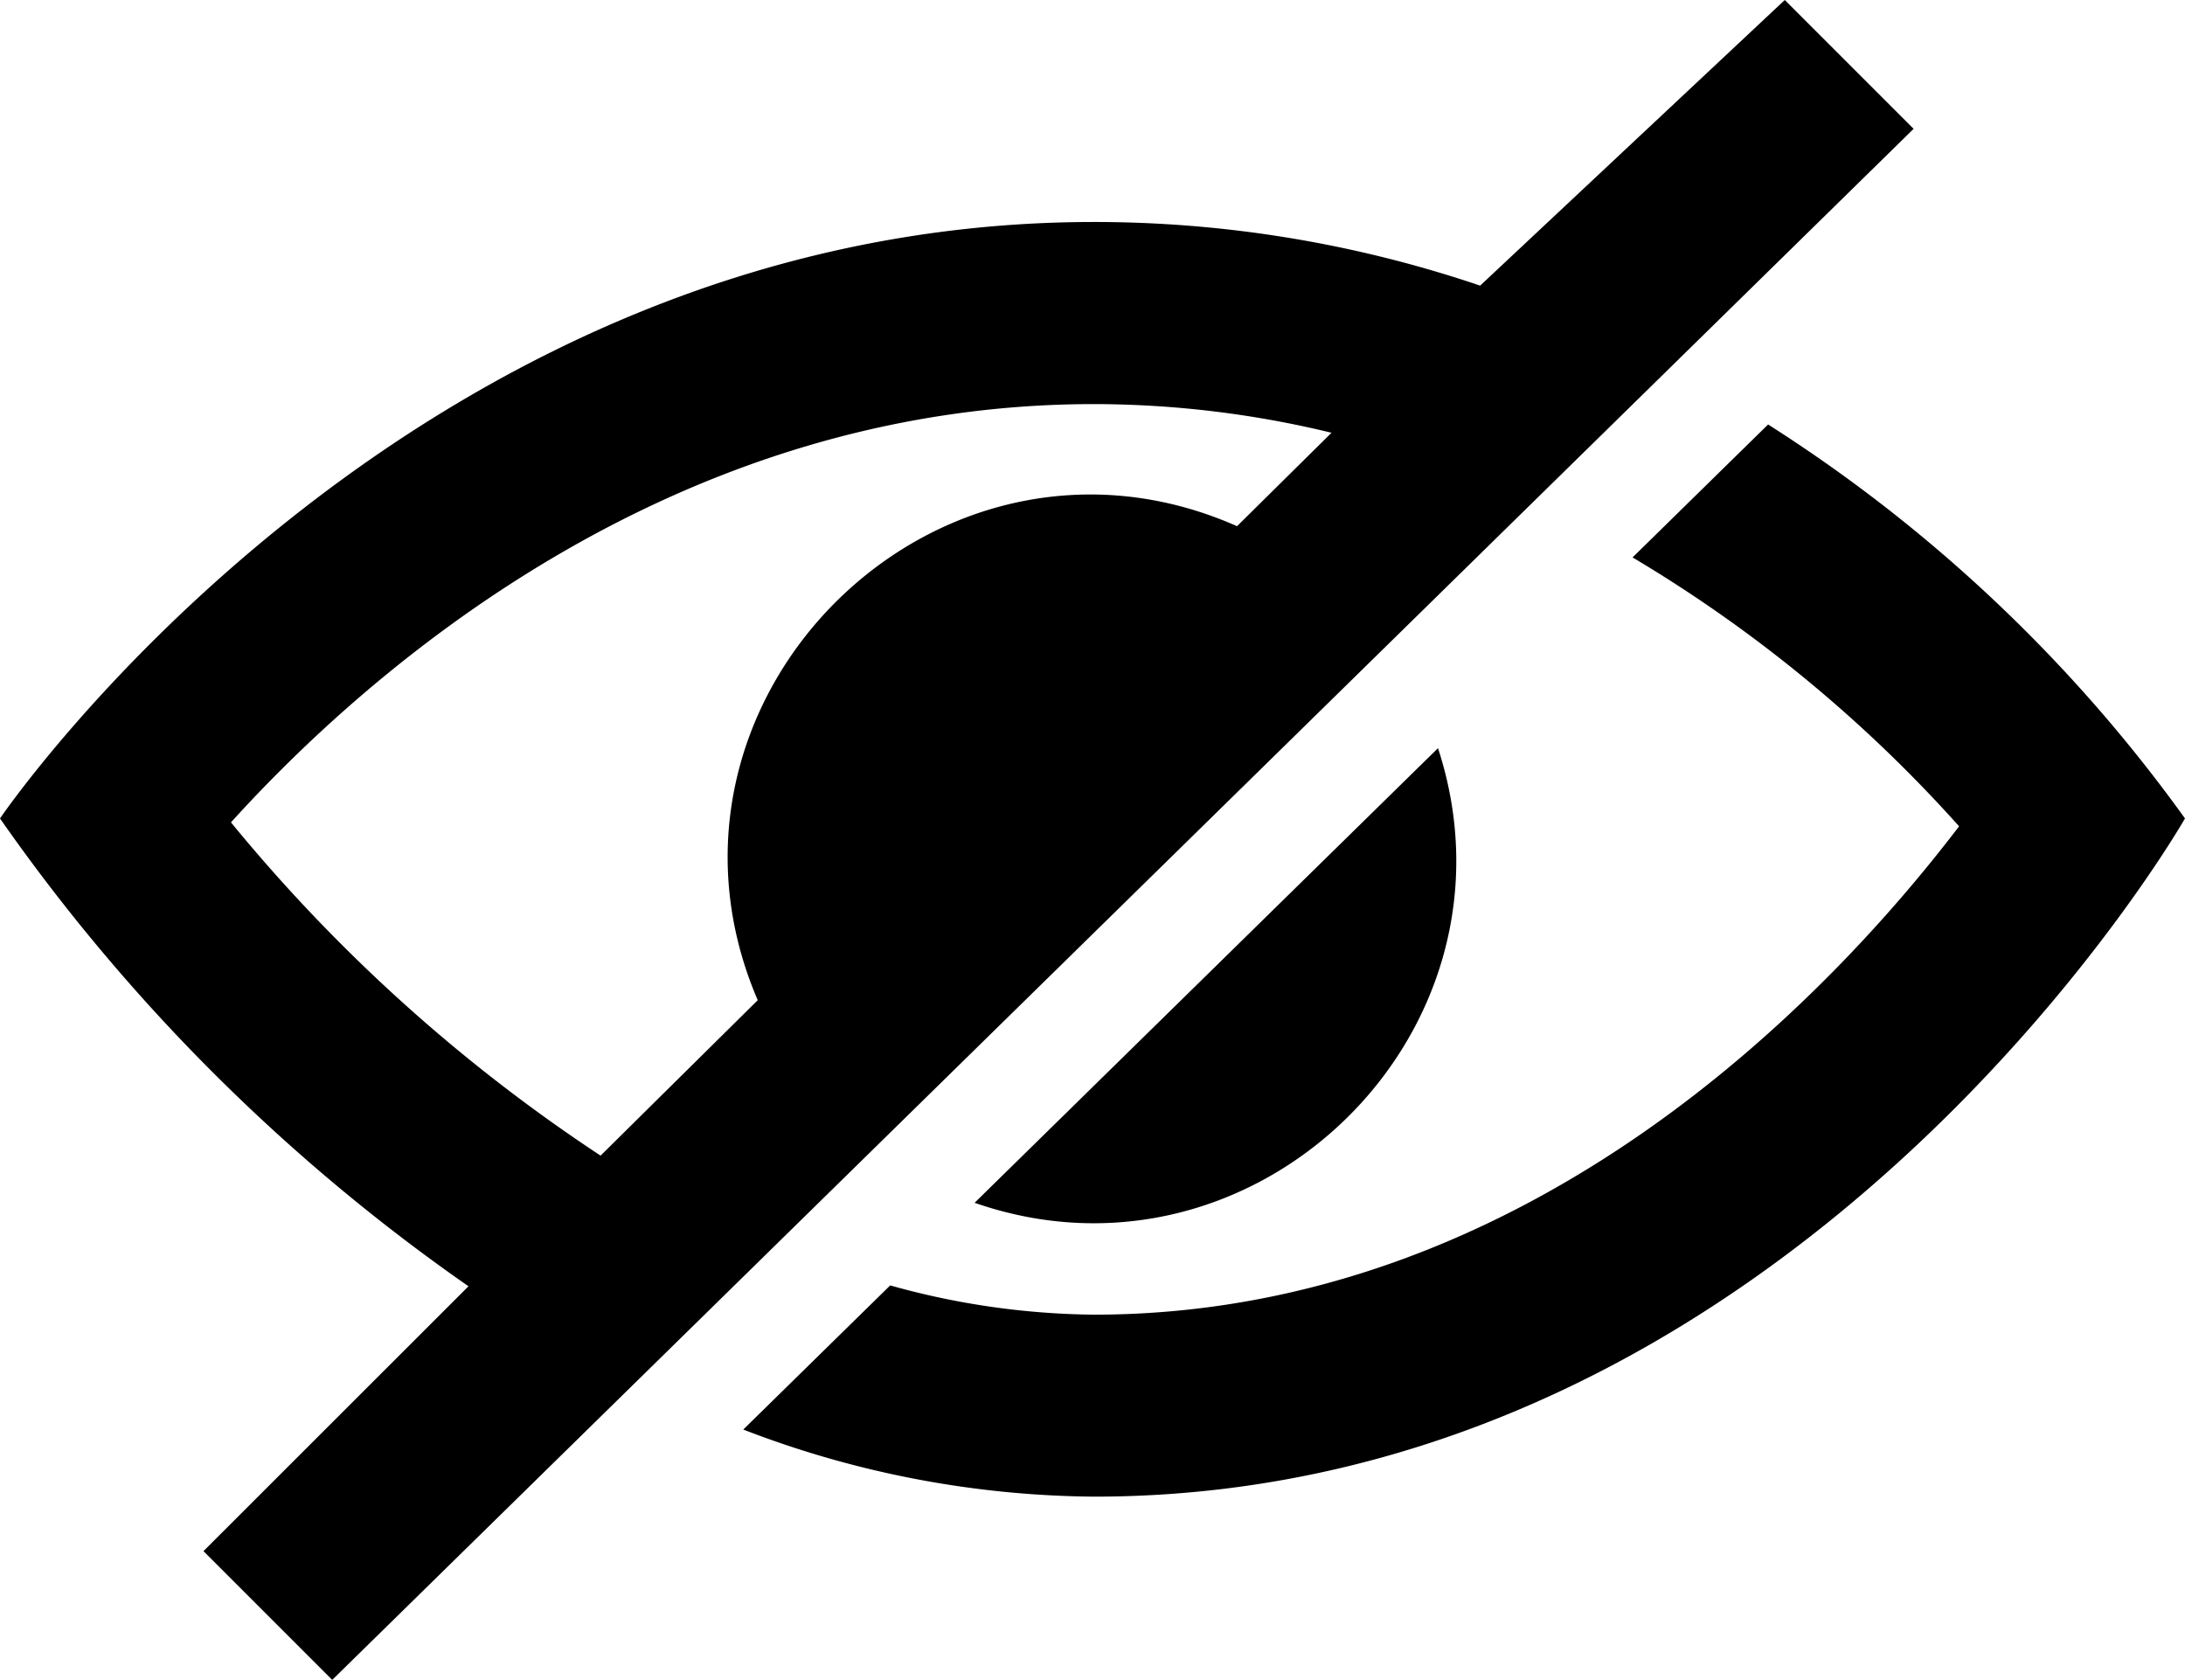 <svg xmlns="http://www.w3.org/2000/svg" width="117.683" height="90.469" viewBox="0 0 117.683 90.469"><title>rank_02</title><g id="ba45d446-544e-450e-8643-60805f136d39" data-name="レイヤー 2"><g id="fcc9ccb8-584e-4fda-859d-12d52d6c9f3f" data-name="レイヤー 1"><path d="M96.127,0,79.72,15.382a64.778,64.778,0,0,0-20.8-3.427C21.8,11.955,0,44.077,0,44.077A101.459,101.459,0,0,0,25.233,69.271L10.959,83.535l6.934,6.934L103.066,6.938Zm-29.5,28.337c-16.122-7.125-32.76,9.356-25.816,25.528l-8.464,8.37A89.09,89.09,0,0,1,12.44,44.288c7.321-8.081,23.62-22.526,46.475-22.526a54.432,54.432,0,0,1,12.8,1.544ZM52.492,64.775,77.45,40.292C82.437,55.546,67.629,70.041,52.492,64.775Zm65.191-20.7S96.834,80.6,58.915,80.6a53.45,53.45,0,0,1-18.883-3.614l7.914-7.762A41.9,41.9,0,0,0,58.915,70.8c23.493,0,39.738-17.294,46.6-26.3A75.077,75.077,0,0,0,87.929,30.019l7.3-7.159A81.5,81.5,0,0,1,117.683,44.077Z"/></g></g></svg>